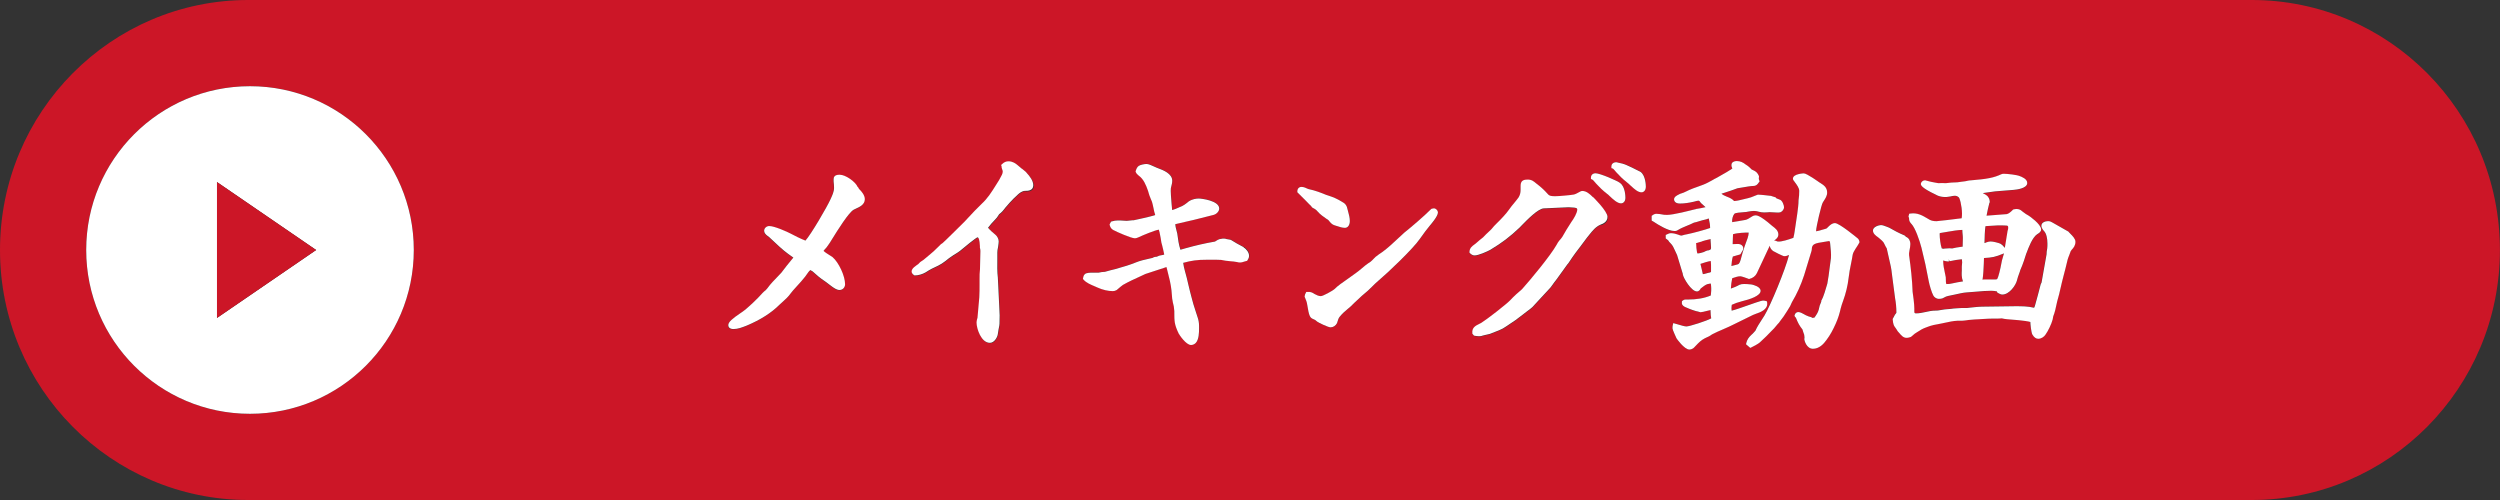 <?xml version="1.0" encoding="UTF-8"?>
<svg id="b" data-name="レイヤー 2" xmlns="http://www.w3.org/2000/svg" viewBox="0 0 290 58">
  <rect x="0" y="0" width="290" height="58" fill="#333333" stroke="none"/>
  <g id="c" data-name="UI">
    <g>
      <polygon points="134.31 29.97 134.31 29.97 134.31 29.97 134.31 29.97" style="fill: #cc1627; stroke-width: 0px;"/>
      <path d="M230.97,32.43c.39.01.62,0,.69-.04.07-.07.19-.36.41-1.37l.02-.11c.08-.48.19-.92.33-1.36,0-.03.01-.05.02-.07,0-.03,0-.05.02-.08l-.07.03c-.94.4-1.29.47-2.24.51,0,.01,0,.02-.01.04,0,.17-.01.39-.02.61-.03.62-.05,1.25-.15,1.9.04,0,.08-.02.13-.03h.08s.79,0,.79,0Z" style="fill: #cc1627; stroke-width: 0px;"/>
      <path d="M232.9,26.78c.05-.15.07-.24.07-.34,0-.23-.02-.28-.3-.28-.68-.04-1.11,0-1.66.03-.19.01-.4.03-.63.04-.02,0-.04.02-.05.03,0,0,0,0,0,0-.06.37-.11,1.4-.11,1.94.08-.03.15-.06.23-.09.18-.07.34-.1.5-.1.28,0,.89.16,1.13.26.22.12.38.31.52.48l.32-1.97Z" style="fill: #cc1627; stroke-width: 0px;"/>
      <path d="M225.7,32.16c.01.11.01.2.01.29,0,.17,0,.35.05.5.23,0,.45-.02.66-.07h0c.44-.11.86-.18,1.28-.24,0-.02-.02-.05-.03-.07-.15-.42-.13-.81-.11-1.19,0-.17.02-.33,0-.49.05-.46.04-.51.02-.69,0-.04-.01-.08-.02-.13-.43.05-.89.12-1.41.23l-.13-.23.06.24s-.08.02-.13.02c-.17,0-.33-.05-.47-.09l-.09-.03s0,.05,0,.06c0,.48.1.95.21,1.45.03.15.06.29.09.44Z" style="fill: #cc1627; stroke-width: 0px;"/>
      <path d="M261.19,0H28.81C12.9,0,0,12.98,0,29s12.9,29,28.81,29h232.37c15.91,0,28.81-12.98,28.81-29S277.1,0,261.19,0ZM221.48,24.81l.16-.02c.79-.11,1.37.23,1.93.56.09.06.19.11.29.17.18.1.46.16.78.16.17,0,2.07-.23,2.92-.34.12-.63-.04-1.84-.28-2.35-.06-.13-.3-.26-.48-.26-.11,0-.24.02-.36.04l-.18.04c-.55.12-1.21.09-1.7-.21-1.73-.82-1.73-1.11-1.73-1.24,0-.22.25-.42.45-.42.04,0,.12,0,.21.04.35.1.71.17,1.08.24l.29.05c.28-.02.56-.02.86,0,.41-.05.87-.1,1.34-.1.12-.02.28-.04.44-.06.32-.04.62-.07.91-.15l.45-.04c.65-.05,1.33-.11,1.98-.25q.7-.14,1.33-.44c.1-.05.21-.05.31-.05.37,0,1.46.12,1.8.26.29.11.89.34.89.81,0,.63-1.24.77-1.62.8l-2.11.17-1.43.2c.21.11.39.22.43.25.21.14.38.45.38.73v.11l-.04.04c-.07.23-.3,1.26-.33,1.49.57-.04,2.23-.16,2.34-.18.18-.03.43-.21.69-.48l.05-.05.07-.02c.46-.11.76-.01,1.06.28.2.17.47.33.71.47.03.02,1.41.95,1.41,1.58,0,.3-.29.46-.46.55-.56.38-1,1.54-1.23,2.17l-.04.09c-.1.33-.37,1.2-.69,1.91-.04.13-.1.29-.15.45-.09.25-.17.48-.23.73-.14.58-.89,1.65-1.7,1.65-.16,0-.31-.08-.42-.14l-.14-.07-.08-.16c-.23-.04-.43-.07-.64-.07-.56,0-1.14.05-1.7.1-.39.03-.77.07-1.16.09-.42.03-.84.12-1.28.23-.28.07-.57.13-.86.18-.18.04-.33.1-.52.21-.17.12-.51.13-.58.13-.26,0-.5-.18-.61-.36-.21-.36-.46-1.29-.54-1.66l-.4-2.01-.45-1.9c-.21-.86-.73-2.34-1.17-2.77-.18-.2-.27-.36-.27-.63,0-.03-.02-.08-.04-.13l-.03-.07.09-.33ZM29,48c-10.49,0-19-8.51-19-19S18.51,10,29,10s19,8.51,19,19-8.51,19-19,19ZM99.25,24.24c-.08.04-.16.07-.23.11-.58.31-1.91,2.45-2.48,3.36-.11.18-.21.33-.28.45-.15.23-.28.42-.43.61-.09.09-.27.26-.32.37.16.15.67.47.84.58.09.06.17.1.2.13.73.61,1.46,2.2,1.46,3.15,0,.38-.28.67-.64.67-.19,0-.33-.07-.44-.12-.3-.16-.55-.36-.8-.55-.14-.11-.27-.21-.41-.31-.6-.39-1.03-.77-1.48-1.18-.07-.05-.17-.11-.26-.15-.14.12-.27.31-.4.48-.07.1-.13.19-.2.28-.27.34-.65.76-.98,1.13-.3.33-.61.67-.69.8-.27.4-.63.72-.98,1.03-.12.1-.23.21-.34.31-.93.93-2.2,1.74-3.77,2.4l-.15.06c-.42.17-.89.35-1.4.35-.45,0-.61-.23-.61-.45,0-.38.49-.77,1.39-1.38.08-.05.15-.1.19-.13.64-.42,1.85-1.6,2.4-2.23.13-.13.24-.23.35-.31.06-.05.12-.12.18-.2l.08-.1c.26-.38.8-.94,1.24-1.39l.33-.35c.4-.54.81-1.05,1.34-1.69.02-.02.03-.04.05-.06-.14-.13-.31-.24-.49-.35l-.06-.04c-.64-.45-1.52-1.29-2.1-1.84-.1-.1-.22-.21-.36-.3l-.08-.06c-.12-.11-.3-.28-.3-.52,0-.33.3-.55.59-.55.62,0,2.14.7,2.51.89.3.17,1.26.64,1.69.8.62-.67,2.52-3.92,2.9-4.78.21-.45.42-.9.42-1.33,0-.25-.02-.51-.05-.76v-.27c0-.5.52-.5.71-.5.66,0,1.82.81,2.08,1.44.05.11.09.19.15.26.28.27.65.71.65,1.17,0,.63-.61.9-1.05,1.1ZM118.95,22.18c-.34,0-.67.27-.84.43-.59.51-1.36,1.38-1.77,1.92-.11.14-.26.26-.4.36-.15.27-.32.49-.52.68-.28.27-.52.57-.77.89.19.23.62.63.86.81.22.18.38.5.38.77,0,.16-.02.32-.05.48-.01.07-.02.15-.03.22-.05.21-.08.41-.08.59,0,.22,0,.46,0,.71,0,.73-.02,1.57.06,2.2,0,.1.05,1.05.1,2.04.07,1.4.11,2.26.11,2.34,0,1.03-.01,1.11-.08,1.4-.03.14-.07.33-.13.76-.03.35-.41,1.03-.92,1.03-1.02,0-1.55-1.65-1.55-2.35,0-.13.02-.24.05-.35l.02-.07c.02-.06.04-.11.04-.14l.21-2.37c.03-.48.03-1,.03-1.46,0-.23,0-.44,0-.66,0-.37,0-.76.05-1.15l.05-2.1c0-.13-.02-.26-.05-.39v-.18c-.04-.68-.14-1.02-.3-1.02-.2.07-1.51,1.13-2.02,1.57-.17.12-.33.23-.49.33-.09.06-.19.12-.29.18-.32.2-.64.44-.91.67-.29.22-.53.37-.83.53-.54.24-.95.44-1.46.78-.35.21-.86.36-1.23.36h-.07l-.06-.04c-.18-.11-.27-.26-.27-.41,0-.3.26-.5.42-.61.1-.09.17-.13.24-.18.08-.05.14-.09.21-.18.07-.1.18-.17.27-.23.19-.1.33-.23.48-.36.09-.08.19-.17.29-.24.42-.33.86-.74,1.38-1.26.08-.1.21-.19.3-.24.15-.12,2.17-2.11,2.56-2.5l.38-.41c.52-.55,1.05-1.13,1.6-1.65.68-.62,1.15-1.38,1.65-2.17.34-.52.41-.64.69-1.19.07-.13.1-.26.1-.38,0-.07-.04-.19-.08-.29l-.05-.18c0-.06,0-.1-.01-.14l-.05-.15.12-.11c.22-.21.47-.32.74-.32.45,0,.8.24.97.38.16.14.4.33.61.51.49.4.51.42.54.48.39.42.78.93.78,1.45,0,.65-.67.65-.95.65ZM144.74,30.14l-.06.09-.1.02c-.08.02-.16.04-.24.07-.25.08-.48.16-.82.05-.25-.05-.53-.07-.81-.1-.34-.03-.7-.06-1.04-.15-.19-.03-.94-.02-1.34-.02h-.29c-1.17,0-1.78.1-2.77.37.02.24.12.63.17.83l.04.15c.15.5.27,1.04.39,1.55.11.49.23.99.37,1.48.12.51.29,1.03.45,1.53.08.26.17.51.25.77.1.3.17.67.17,1.01v.25c0,.46,0,1.33-.4,1.74-.14.14-.32.22-.53.22-.58,0-1.36-1.18-1.44-1.34-.5-1.05-.5-1.45-.5-2.43v-.16c-.03-.39-.08-.71-.17-1.01-.08-.27-.1-.61-.12-.94-.01-.17-.02-.33-.04-.46-.08-.75-.26-1.45-.45-2.19-.04-.17-.09-.34-.13-.51-.58.18-2.2.71-2.44.8l-.58.27c-.69.31-1.4.63-2.03,1-.16.11-.35.27-.52.42l-.2.17c-.14.09-.29.13-.45.13-.55,0-1.2-.15-1.79-.42-.11-.05-.22-.1-.34-.15-.46-.2-.98-.42-1.26-.75l-.08-.09.02-.12c.03-.17.08-.44.38-.54h0c.28-.09.76-.08,1.14-.07.1,0,.19,0,.27,0,.22-.04.47-.09.74-.1.25-.08,1.1-.3,1.22-.32,1.09-.32,1.65-.48,2.32-.75.53-.22,1.08-.34,1.61-.46l.36-.08c.17-.1.31-.14.51-.14.05-.03.09-.05.13-.06.1-.05.24-.08.37-.11.21-.03.32-.06.36-.09-.02-.1-.06-.29-.1-.46l-.04-.18c-.04-.21-.08-.33-.11-.45-.05-.19-.11-.37-.16-.81-.09-.61-.17-.87-.22-.98-.48.08-1.81.63-2.34.88-.12.06-.26.12-.45.12-.39,0-2.14-.76-2.47-.95-.23-.12-.35-.29-.43-.57l-.02-.09.17-.32.1-.03c.46-.15.93-.12,1.39-.08.11,0,.23.02.34.02.19-.02.43-.04.67-.06h.13c.22-.03,2.09-.48,2.36-.57.09-.02.12-.04.13-.05-.01-.1-.08-.29-.1-.35-.08-.26-.13-.53-.17-.79l-.02-.09c-.05-.22-.12-.41-.21-.61-.13-.29-.23-.61-.33-.96-.23-.68-.52-1.37-1.07-1.76l-.08-.07c-.09-.08-.2-.18-.26-.33l-.04-.09.03-.09c.07-.21.15-.44.36-.57.21-.14.66-.21.89-.21s.56.15.99.35c.08.04.15.07.2.09l.13.05c.62.24,1.66.63,1.66,1.46,0,.22-.06.45-.11.65-.02.07-.04.15-.05.21-.05.21.05,1.35.09,1.9.02.23.04.42.04.53v.05s.02.03.02.05c.22-.03.54-.18.76-.28l.15-.07c.39-.14.7-.39,1.03-.65.43-.28.87-.33,1.17-.33.28,0,2.36.25,2.36,1.16,0,.35-.34.66-.66.74l-2.26.57-2.17.5c0,.24.06.49.14.76.03.1.06.21.08.31.08.64.18,1.34.37,1.9.13-.03.42-.11.63-.18,1.14-.32,2.12-.54,3.38-.77.04-.02.09-.05.13-.08.12-.07.25-.16.4-.2.07-.01.12-.02.17-.03.2-.04.48-.04.63.02.1.03.28.05.45.08l.1.04c.4.26.85.51,1.46.83.3.16.63.58.63.96,0,.22-.08.36-.17.5ZM150.5,22.31v-.1c0-.32.19-.52.48-.52.27,0,.51.12.73.22l.08.03s.07.01.12.03c.64.13,1.34.4,1.95.65.87.28,1.19.41,2.04.93.21.13.36.38.4.65.02.09.06.21.09.34.1.36.2.73.2,1.11,0,.47-.23.79-.56.79s-.64-.11-.91-.2c-.11-.04-.22-.08-.32-.1-.27-.08-.45-.31-.6-.48l-.09-.11-.22-.15c-.36-.25-.74-.51-1.03-.85-.15-.18-.29-.29-.54-.41l-.06-.03-.04-.05c-.09-.13-.18-.23-.31-.34-.3-.32-.59-.6-.88-.89l-.51-.51ZM165.91,26.13c-.33.38-.82,1.05-1.17,1.55-.8,1.18-3.75,3.98-4.78,4.84-.33.28-.56.51-.79.74-.31.31-.63.63-1.19,1.07-.3.26-.6.55-.88.82-.27.29-.52.5-.77.71-.31.26-.61.51-.93.91-.12.14-.2.38-.25.58l-.04.13c-.16.32-.45.5-.76.5-.28,0-1.4-.55-1.56-.67-.2-.19-.32-.24-.43-.28-.4-.16-.51-.32-.72-1.71-.02-.27-.14-.54-.27-.83l-.03-.07.06-.27.14-.27h.13c.37-.05.62.09.82.23.19.11.48.25.74.25.24,0,1.38-.62,1.62-.85.27-.3.93-.76,1.62-1.24.55-.38,1.12-.78,1.42-1.06.24-.22.8-.66,1.08-.82.12-.09.25-.23.39-.37.07-.07.14-.15.21-.21.25-.21.52-.39.78-.56.65-.47,1.32-1.1,1.97-1.71.19-.18.38-.36.56-.52.81-.64,2.38-1.99,3.07-2.69.1-.14.28-.14.35-.14.27,0,.51.24.51.5,0,.45-.89,1.45-.9,1.46ZM185.7,26.09c-.57.23-.94.7-1.33,1.19-.09.12-.19.23-.28.35-.2.27-.41.55-.62.83-.47.62-.96,1.26-1.39,1.92-.04.05-.06.09-.08.12-.05.07-.09.14-.16.2l-1.24,1.72c-.19.24-.36.48-.53.71l-.2.27-.25.27c-.62.68-1.23,1.34-1.85,2-.04.04-.08.07-.12.1-.03.02-.05.04-.07.06l-1.74,1.33c-.21.13-.39.26-.58.39-.3.21-.6.41-.9.59-.3.16-.6.27-.9.39-.2.08-.41.15-.61.24-.1.03-.21.05-.34.08-.17.03-.38.07-.54.13-.13.06-.3.06-.42.06-.15,0-.33-.03-.46-.05l-.09-.02-.18-.23v-.07c-.06-.62.39-.85.76-1.04.09-.04.18-.09.27-.14.66-.4,2.99-2.21,3.42-2.69.25-.29,1-.97,1.3-1.21.98-1.1,3.29-3.87,4.02-5.16.08-.15.16-.31.29-.46.15-.17.28-.32.37-.46.3-.52.61-1.03,1.04-1.71.29-.38.69-1.07.69-1.45,0-.18-.15-.24-.69-.25-.11,0-.22,0-.31-.02l-2.87.13c-.67.02-1.94,1.32-2.54,1.94-.11.11-.2.21-.28.29-1.13,1.07-2.02,1.75-3.4,2.58-.34.2-1.36.65-1.82.65-.23,0-.39-.13-.51-.24l-.09-.08v-.12c.04-.44.31-.63.57-.82.05-.04.1-.08.16-.12.29-.25.58-.5.86-.72.19-.22.44-.46.69-.68l.27-.26c.21-.25.41-.48.64-.7.46-.44,1.1-1.12,1.42-1.59.19-.28.4-.53.6-.77.17-.2.34-.4.49-.62.16-.25.24-.52.24-.87v-.49c0-.63.4-.72.82-.72.47,0,.71.21.97.43.52.39.95.78,1.33,1.21.23.27.45.29.93.29.4,0,1.74-.12,2.11-.19.19-.05.41-.17.61-.27l.13-.07c.07-.04.14-.08.25-.08.5,0,.9.38,1.18.66l.08.08s1.69,1.65,1.69,2.31c0,.61-.57.82-.79.9ZM188.06,23.59c-.42,0-.9-.43-1.36-.88l-.08-.08c-.36-.28-.76-.6-1.13-1-.23-.25-.45-.47-.66-.72-.02-.03-.06-.05-.12-.08l-.14-.07v-.16c0-.29.22-.5.53-.5.5,0,2.52.86,2.86,1.14.58.42.61,1.51.61,1.73,0,.3-.18.62-.51.62ZM190.42,22.3c-.38,0-.8-.35-1.26-.78-.07-.06-.13-.12-.18-.17l-.19-.16c-.32-.26-.65-.53-.94-.85-.23-.25-.45-.47-.66-.72-.03-.04-.06-.06-.09-.07l-.17-.06v-.18c0-.3.22-.5.56-.5.04,0,.06,0,.24.05.17.04.41.11.53.12h0c.25,0,2,.9,2.08.95.57.44.6,1.52.6,1.74,0,.3-.18.62-.51.62ZM215.66,28.16c-.09.18-.2.34-.31.51l-.13.2c-.14.22-.28.46-.32.68-.06.34-.13.69-.19,1.03-.11.54-.22,1.1-.28,1.65-.1.88-.33,1.83-.64,2.67-.1.28-.2.56-.27.84-.14.62-.29,1.14-.59,1.81-.32.71-.61,1.27-1.06,1.87-.34.48-.84,1.03-1.58,1.03s-1-.94-1-1.13c0-.05,0-.1.02-.15,0-.02,0-.04,0-.06,0-.2-.04-.38-.13-.56-.04-.16-.06-.26-.1-.33-.38-.52-.5-.73-.77-1.38-.04-.02-.08-.06-.11-.12l-.05-.09.02-.09c.06-.22.21-.35.42-.35.23,0,.47.14.68.26.07.04.13.07.18.1.1.06.2.09.3.13l.09.03c.08.02.16.04.24.07l.06.03c.07.04.12.06.14.06,0,0,.03-.02.07-.02.04-.01.08-.02.12-.02.24-.34.42-.61.5-.94.05-.32.14-.6.27-.86.01-.05.03-.11.03-.13v-.08l.05-.06c.15-.22.5-1.33.64-1.86.12-.59.2-1.23.27-1.84.05-.37.09-.75.15-1.12.05-.45-.03-1.17-.08-1.61,0-.16-.03-.28-.1-.38-.22.04-.42.07-.61.1-1.06.16-1.4.23-1.43.82,0,.04,0,.15-.04.26l-.85,2.79c-.37,1.14-.85,2.19-1.41,3.12-.11.31-.27.62-.49.92l-.16.25c-.22.34-.44.69-.71,1.01l-.14.2c-.15.15-.25.28-.36.41-.14.17-.28.34-.46.5-.47.5-.9.92-1.33,1.31-.22.24-.91.57-1.04.64l-.15.07-.49-.42.03-.15c.08-.36.28-.67.63-.97h0c.09-.08.16-.16.24-.25.06-.07.12-.14.19-.21.2-.44.47-.86.73-1.26.11-.17.22-.33.32-.5.68-1.15,2.42-5.3,2.85-7.02-.18.09-.38.14-.57.14-.14,0-1.24-.55-1.28-.6-.22-.16-.35-.35-.39-.61,0,0,0,0,0,0-.24.52-.49,1.05-.74,1.58-.25.53-.5,1.06-.75,1.6-.16.33-.47.57-.85.66l-.07.02-.07-.03c-.22-.08-.77-.29-.94-.29-.27,0-.58.11-.88.21l-.05.02c-.07.27-.14.81-.16,1.2.02,0,.05-.02.07-.03.22-.08.51-.18.95-.42.26-.13.73-.09,1.26-.04l.16.02c.13.03,1.01.23,1.01.73,0,.58-1.2.98-2.21,1.22-.44.12-.79.24-1.13.4,0,.04-.01.09-.02.13-.01.08-.02.17-.02.26s.01.17.02.25c0,.01,0,.02,0,.04.44-.1,1.33-.42,1.95-.64.59-.21,1.15-.41,1.46-.49,0,0,.3-.07.54,0l.15.05.02.15c.12.81-.8,1.12-1.35,1.31l-.3.12-2.18,1.07c-.27.14-.83.4-1.37.63-.36.15-.74.33-1.17.54-.21.17-.5.33-.85.46-.42.21-.71.51-1.04.85l-.23.24c-.11.11-.32.22-.53.22-.6,0-1.49-1.3-1.5-1.31-.01-.02-.46-.98-.46-1.14s0-.25.03-.38l.06-.24.24.07c.09.02.2.06.32.09.32.1.76.23.97.23.34,0,2.4-.66,2.87-.94-.04-.24-.05-.49-.07-.73,0-.08,0-.15-.01-.23-.17.03-.35.08-.51.12-.21.08-.43.1-.64.13h-.05s-.05,0-.05,0c-.14-.04-.3-.09-.44-.11-.29-.08-.55-.18-.8-.28-.08-.04-.14-.06-.21-.09-.26-.1-.71-.27-.63-.69v-.08s.07-.06.07-.06c.09-.09.23-.14.35-.14h.25c1.04,0,1.92-.15,2.69-.47l.03-.31c.05-.27.03-.8-.03-1.07-.02,0-.05,0-.07,0-.04,0-.07,0-.11.02-.31.03-.53.2-.78.39-.07.05-.14.11-.21.16-.08.15-.21.34-.44.34-.65,0-1.58-1.56-1.63-1.96,0-.09-.02-.13-.04-.19l-.63-2.07c-.03-.1-.09-.2-.14-.3-.05-.09-.1-.19-.13-.28-.1-.23-.25-.56-.47-.77-.13-.13-.22-.23-.3-.37l-.28-.21v-.4l.14-.07c.15-.07.29-.14.46-.14.29,0,.54.08.78.15.18.07.33.13.46.13.04,0,.09-.02.15-.04.15-.05.3-.08.47-.11l.18-.04c.39-.07,2.01-.51,2.51-.69,0-.02,0-.05,0-.07,0-.33-.07-.64-.14-.97,0-.02-.01-.05-.02-.07-.09.03-.18.07-.27.1-.4.09-.64.16-.86.23-.2.06-.37.11-.59.16-.29.16-.58.27-.86.38-.36.15-.7.28-1.03.5-.14.09-.27.09-.36.09-.73,0-1.97-.78-2.33-1.02-.05-.04-.07-.05-.09-.06-.04-.02-.07-.04-.11-.06l-.12-.07v-.55l.1-.07c.16-.11.3-.17.45-.17.26,0,.52.05.75.09l.17.03s.08,0,.15,0c.05,0,.1.01.14.01.76,0,2.69-.5,3.41-.69.37-.06.72-.12,1.08-.21-.11-.11-.29-.27-.37-.34-.06-.05-.11-.09-.14-.12l-.05-.06c-.1-.14-.17-.23-.25-.23-.13,0-.27.04-.4.08l-.11.03c-.64.15-1.17.22-1.65.22-.63,0-.68-.37-.68-.49,0-.29.34-.46.59-.58.04-.02.07-.03.09-.05l.06-.02c.24-.06.48-.17.7-.28.1-.05.19-.09.29-.14.31-.14.64-.26.96-.37.23-.08.46-.16.68-.25.37-.14.71-.33,1.04-.51.18-.1.37-.2.55-.3.21-.13.45-.26.68-.39.27-.15.53-.29.78-.46.02-.02.06-.05.12-.07.03-.02.06-.04.09-.06.04-.03.12-.08.14-.11-.01,0-.03-.04-.05-.08-.02-.06-.04-.12-.06-.18v-.15c0-.3.31-.44.6-.44.44,0,.74.16,1.06.41.26.16.5.37.72.59h.03c.16.09.37.18.5.31.1.13.2.24.26.39l.03.06v.07c-.03.16-.03.26.03.4l.05.12-.08.11c-.13.19-.26.38-.52.42-.56.03-.91.1-1.31.17-.2.04-.41.08-.67.11-.42.16-.9.32-1.38.48-.16.05-.31.1-.47.15.17.15.37.24.64.35.29.11.61.26.83.5.35-.02.69-.11,1.06-.2.18-.05.36-.09.54-.13.21-.04.41-.12,1.09-.39l.09-.02c.16,0,.44.02.68.05.17.02.64.07.71.07h.07s.21.08.21.08c.07.02.14.05.22.07l.18.06v.06c.07.04.19.09.42.18.33.09.52.68.52.9s-.19.48-.41.57c-.18.06-.47.05-.89.01-.14-.01-.27-.02-.36-.02-.36.04-.83.09-1.28-.05-.06-.02-.13-.04-.19-.05-.15-.02-.25-.04-.37-.04-.21,0-.45.04-.68.08l-.21.04c-.1.01-.22.02-.36.03-.27.02-.92.06-1.02.19-.18.23-.27.63-.25.96.22-.04.45-.08.68-.11.28-.05.57-.09.86-.15.2-.05.42-.19.64-.32l.16-.1c.1-.07.25-.11.38-.11s.51,0,1.88,1.19l.1.08c.28.21.66.49.66.95,0,.35-.27.56-.5.71.14,0,.28.05.39.1.02,0,.04,0,.07.01.4.03,1.25-.24,1.78-.43.07-.25.11-.5.15-.76l.3-2.02c.07-.53.15-1.08.15-1.59.05-.38.08-.73.08-1.08,0-.32-.27-.69-.51-1.01l-.1-.14s-.12-.11-.12-.27c0-.56,1.24-.61,1.26-.61.37,0,1.77,1.02,1.78,1.03l.16.1c.36.23.77.49.77,1.1,0,.37-.2.68-.38.95-.05.07-.09.14-.13.21-.17.28-.77,2.84-.77,3.27,0,.02,0,.04,0,.06.25-.04.5-.12.75-.19.13-.04.26-.08.39-.11.05,0,.12-.06.2-.15l.09-.09c.18-.17.42-.41.76-.41.5,0,2.54,1.69,2.56,1.71.13.09.22.22.26.4l.02.09-.04.08ZM240.3,28.95l-.11.16c-.05.15-.11.3-.17.46-.07.17-.14.35-.19.53-.15.66-.31,1.3-.48,1.91-.12.44-.22.87-.32,1.31-.12.53-.24,1.07-.41,1.62l-.06.27c-.1.48-.21.98-.4,1.47l-.06.34c-.14.54-.54,1.38-.85,1.79-.15.22-.47.46-.83.46-.25,0-.48-.16-.67-.48-.15-.25-.24-1.3-.24-1.47-.53-.16-2.1-.28-2.69-.32-.22-.03-.43-.05-.63-.1-.06,0-.16,0-.27.02-.09,0-.18.02-.27.02h-.36c-.35,0-.68-.01-1.02.02-.67.03-1.91.1-2.37.19-.24.04-.48.04-.69.03h-.19c-.46.01-.92.12-1.37.22l-.58.12c-.58.1-1.03.18-1.6.41-.48.17-.73.33-1.11.58l-.25.16-.45.38c-.14.05-.32.11-.52.11-.37,0-.62-.29-.81-.53-.06-.07-.11-.13-.17-.19l-.05-.06c-.11-.2-.19-.31-.26-.4-.17-.23-.25-.35-.3-.94v-.08s.03-.07.03-.07c.04-.06.07-.12.1-.18.08-.15.16-.3.28-.44,0,0,.01-.05.01-.07,0-.56-.05-1.13-.15-1.63l-.31-2.36c-.03-.18-.05-.36-.07-.54-.03-.27-.06-.53-.12-.8-.07-.31-.14-.62-.21-.93-.09-.38-.18-.77-.26-1.16-.09-.14-.17-.29-.24-.44l-.07-.14c-.03-.07-.11-.22-.59-.62-.04-.03-.09-.07-.14-.11-.23-.17-.56-.4-.56-.76,0-.44.71-.63.93-.63.17,0,.4.08.7.2.1.04.19.07.25.1.58.33,1.06.6,1.71.87.1.03.18.12.25.19h.01c.34.15.49.52.49.83,0,.25-.05.5-.1.75-.02.11-.04.21-.06.32v.13c0,.08,0,.18.02.25.16,1.23.33,2.66.39,4.1.06.43.2,1.38.2,1.95v.33c0,.19.03.23.23.23.36,0,.76-.09,1.14-.17l.19-.04c.43-.11.83-.12,1.16-.12.58-.11,1.06-.17,1.52-.19.01,0,.08-.02.15-.02.05,0,.09,0,.13-.02l.43-.03c.37-.02.76-.04,1.13-.03l.35-.04c.52-.06,1.06-.12,1.6-.12l3.67-.05c.73,0,1.49,0,2.19.18.03-.05.05-.11.09-.21l.03-.09c.22-.8.45-1.61.65-2.42.02-.06.04-.1.07-.15.01-.02.02-.04.03-.06l.58-3.27c0-.2.02-.43.08-.7.02-.16.02-.37.02-.55,0-.32-.03-.58-.09-.82-.07-.31-.17-.5-.39-.73-.15-.19-.22-.35-.22-.51,0-.39.47-.54.78-.54.19,0,.34.08.48.15l1.9,1.08c.05.06.11.12.19.2.28.29.6.61.6.94,0,.42-.22.7-.44.94Z" style="fill: #cc1627; stroke-width: 0px;"/>
      <path d="M198.48,31.46v-.27c0-.31,0-.63-.03-.92-.15,0-.89.21-1.2.33.02.08.05.24.11.45.06.25.12.51.17.74.1,0,.2-.03.33-.07l.09-.03c.14-.05.27-.08.41-.1.12-.04.12-.06.12-.14Z" style="fill: #cc1627; stroke-width: 0px;"/>
      <path d="M201.57,30.67c.17-.04.25-.24.35-.54l.05-.19c.12-.44.23-.89.4-1.34l.1-.28c.16-.41.38-.97.38-1.34-.02,0-.05,0-.1,0-.28,0-1.16.01-1.72.19,0,.17-.01.35-.02.52-.01.21-.02.42-.02.63h0c.11,0,.2,0,.29-.01.11,0,.21-.01.31-.01.37,0,.63.21.63.51,0,.17-.1.3-.16.39-.03.04-.04.07-.06.1-.02.05-.05.09-.08.14l-.05.07-.87.25c-.07.25-.16.81-.17,1.1.12-.02.23-.06.35-.09.12-.04.25-.07.38-.1Z" style="fill: #cc1627; stroke-width: 0px;"/>
      <path d="M224.99,27.11c0,.5.09,1.26.24,1.69.09.03.22.05.29.04l.05-.02h.05c.07,0,.14,0,.21,0,.2-.02.41-.02.61,0,.35-.08.68-.13,1-.18l.22-.03s0-.07,0-.11c0-.15,0-.29.01-.44,0-.13.01-.25.01-.38,0-.15,0-.29-.02-.44-.02-.19-.04-.38-.04-.57-.54,0-1.15.11-1.74.22-.29.05-.57.1-.84.14-.05,0-.06.03-.06.09Z" style="fill: #cc1627; stroke-width: 0px;"/>
      <path d="M196.76,28.73l.07.49c.02.12.05.17.06.17.23,0,.59-.12.72-.16.02,0,.06-.03.1-.05.11-.05.23-.11.36-.13h.06c.08-.02.1-.03.13-.05l.08-.04s.05-.03.08-.04c.03-.07.04-.14.04-.24,0-.12-.01-.25-.02-.37-.01-.14-.03-.28-.03-.42,0-.06,0-.11,0-.17-.09.02-.19.04-.29.07-.11.03-.22.06-.33.08-.06.02-.22.07-.4.12-.19.06-.52.15-.7.21l.03.1.02.42Z" style="fill: #cc1627; stroke-width: 0px;"/>
      <path d="M29,10c-10.49,0-19,8.51-19,19s8.51,19,19,19,19-8.51,19-19-8.51-19-19-19ZM25.17,36.88v-15.76l11.5,7.88-11.5,7.88Z" style="fill: #fff; stroke-width: 0px;"/>
      <polygon points="25.17 36.88 36.67 29 25.17 21.12 25.17 36.88" style="fill: #cc1627; stroke-width: 0px;"/>
      <path d="M99.5,21.71c-.25-.63-1.42-1.44-2.08-1.44-.2,0-.72,0-.72.5v.27c.03.25.05.51.05.76,0,.43-.21.88-.42,1.33-.38.86-2.28,4.11-2.9,4.78-.43-.16-1.4-.63-1.69-.8-.37-.2-1.89-.89-2.51-.89-.28,0-.59.22-.59.55,0,.24.18.41.3.52l.08.06c.14.09.26.2.36.3.58.55,1.46,1.39,2.1,1.84l.06.04c.18.12.34.23.49.35-.01.02-.03.04-.05.06-.53.64-.94,1.15-1.34,1.69l-.33.35c-.44.45-.98,1.01-1.24,1.39l-.08.1c-.06.08-.12.15-.18.2-.11.08-.22.18-.35.31-.55.63-1.76,1.81-2.4,2.23-.05.03-.11.08-.19.13-.9.61-1.39,1.01-1.39,1.38,0,.22.16.45.61.45.51,0,.98-.19,1.4-.35l.15-.06c1.57-.66,2.84-1.47,3.77-2.4.11-.1.22-.2.34-.31.35-.31.7-.63.98-1.03.08-.13.39-.47.69-.8.34-.37.72-.79.98-1.13.07-.09.13-.18.2-.28.12-.18.25-.36.4-.48.09.04.19.1.26.15.45.41.88.79,1.48,1.18.14.1.28.2.41.31.25.19.5.39.8.55.11.05.26.12.44.12.36,0,.64-.29.64-.67,0-.95-.73-2.53-1.46-3.15-.04-.03-.11-.07-.2-.13-.18-.11-.69-.43-.84-.58.05-.1.24-.28.32-.37.15-.19.28-.39.43-.61.07-.12.17-.27.28-.45.57-.92,1.9-3.06,2.48-3.36.07-.04.15-.07.23-.11.44-.2,1.05-.47,1.05-1.1,0-.46-.37-.9-.65-1.17-.06-.07-.1-.15-.15-.26ZM91.62,29.29h0,0Z" style="fill: #fff; stroke-width: 0px;"/>
      <path d="M118.57,19.6c-.21-.17-.45-.37-.61-.51-.17-.14-.52-.38-.97-.38-.28,0-.52.1-.74.32l-.12.11.05.15s.01.08.01.14l.05.18c.04.1.08.22.08.29,0,.12-.04.25-.1.38-.28.55-.35.67-.69,1.19-.5.8-.97,1.55-1.65,2.17-.55.52-1.08,1.09-1.6,1.65l-.38.41c-.39.39-2.4,2.38-2.56,2.5-.09.06-.23.14-.3.24-.52.53-.96.93-1.38,1.26-.1.08-.19.16-.29.24-.15.13-.29.26-.48.36-.09.06-.2.13-.27.23-.07.09-.13.13-.21.18-.07.05-.14.09-.24.18-.16.12-.42.31-.42.61,0,.15.1.3.27.41l.06.04h.07c.37,0,.88-.15,1.23-.36.51-.34.92-.53,1.46-.78.3-.15.54-.31.83-.53.27-.23.59-.47.91-.67.1-.06.19-.12.29-.18.17-.1.33-.21.49-.33.51-.44,1.83-1.5,2.02-1.57.16,0,.26.34.29,1.02v.18c.04.13.06.27.06.39l-.05,2.1c-.05.39-.05.78-.05,1.15,0,.22,0,.43,0,.66,0,.47,0,.98-.03,1.46l-.21,2.37s-.02.08-.04.14l-.02.07c-.02.11-.05.22-.05.35,0,.7.53,2.35,1.55,2.35.52,0,.89-.68.92-1.03.06-.42.1-.62.13-.76.06-.29.08-.37.08-1.4,0-.08-.04-.94-.11-2.34-.05-.99-.1-1.93-.1-2.04-.08-.64-.07-1.47-.06-2.2,0-.24,0-.48,0-.71,0-.18.03-.38.08-.59,0-.07.02-.15.03-.22.02-.16.05-.32.05-.48,0-.27-.16-.59-.38-.77-.24-.18-.66-.57-.86-.81.25-.32.49-.62.77-.89.2-.19.37-.41.52-.68.14-.1.28-.23.4-.36.41-.54,1.18-1.41,1.77-1.92.17-.16.5-.43.84-.43.29,0,.95,0,.95-.65,0-.52-.39-1.03-.78-1.45-.03-.06-.05-.08-.54-.48Z" style="fill: #fff; stroke-width: 0px;"/>
      <path d="M144.28,28.68c-.61-.32-1.06-.57-1.46-.83l-.1-.04c-.17-.02-.34-.05-.45-.08-.15-.07-.43-.07-.63-.02-.05,0-.09.02-.17.03-.15.04-.28.12-.4.2-.05.03-.09.06-.13.08-1.26.22-2.23.45-3.38.77-.21.07-.5.15-.63.18-.19-.56-.29-1.26-.37-1.9-.02-.1-.05-.21-.08-.31-.07-.27-.14-.52-.14-.76l2.17-.5,2.26-.57c.32-.08.66-.39.66-.74,0-.92-2.08-1.16-2.36-1.16-.3,0-.74.05-1.17.33-.33.27-.64.52-1.03.65l-.15.07c-.22.1-.54.24-.76.28,0-.02,0-.04,0-.05v-.05c-.02-.11-.03-.3-.05-.53-.05-.55-.14-1.69-.09-1.9.01-.07.03-.14.05-.21.05-.2.11-.43.11-.65,0-.83-1.04-1.23-1.66-1.46l-.13-.05c-.05-.02-.12-.05-.2-.09-.42-.2-.77-.35-.99-.35s-.67.08-.89.21c-.21.14-.29.36-.36.57l-.03.09.04.09c.06.15.17.25.26.33l.08.07c.55.39.84,1.09,1.07,1.76.09.35.2.67.33.96.09.2.17.38.21.61l.02.09c.05.25.1.52.17.79.02.06.09.25.1.35,0,0-.04.03-.13.05-.26.09-2.14.53-2.36.56h-.13c-.24.03-.48.05-.67.07-.11,0-.23-.01-.34-.02-.46-.03-.93-.07-1.39.08l-.1.03-.17.32.02.09c.07.28.2.45.43.57.33.19,2.07.95,2.47.95.19,0,.33-.07.45-.12.53-.25,1.86-.8,2.34-.88.04.11.12.37.22.98.05.44.1.62.16.81.03.12.07.24.11.45l.04.18c.04.18.08.37.1.46-.03.03-.15.06-.36.09-.13.02-.26.05-.37.11-.04.01-.08.03-.13.06-.2,0-.34.04-.51.14l-.36.08c-.53.12-1.08.24-1.61.46-.67.27-1.23.44-2.32.75-.11.02-.97.24-1.22.32-.26,0-.52.05-.74.1-.07,0-.17,0-.27,0-.38-.01-.85-.02-1.14.07h0c-.3.1-.35.37-.38.54l-.02.12.08.09c.28.33.8.56,1.26.75.12.05.23.1.34.15.59.27,1.24.42,1.79.42.16,0,.3-.04.45-.13l.2-.17c.18-.15.36-.31.52-.42.63-.36,1.34-.69,2.03-1l.58-.27c.25-.09,1.87-.62,2.44-.8.04.17.09.34.13.51.19.74.37,1.44.45,2.19.02.14.03.3.04.46.02.33.05.67.12.94.09.3.15.62.17,1.01v.16c0,.98,0,1.38.5,2.43.08.16.86,1.34,1.44,1.34.2,0,.38-.08.53-.22.4-.4.4-1.27.4-1.74v-.25c0-.34-.06-.71-.17-1.01-.08-.26-.16-.51-.25-.77-.16-.5-.33-1.01-.45-1.53-.14-.49-.25-.99-.37-1.48-.12-.52-.24-1.05-.39-1.55l-.04-.15c-.05-.21-.15-.59-.17-.83,1-.27,1.61-.36,2.77-.36h.29c.4,0,1.15-.01,1.34.02.34.08.7.12,1.04.15.28.02.57.05.81.1.35.11.57.03.82-.05.08-.03.16-.05.24-.07l.1-.02.06-.09c.09-.14.17-.29.17-.5,0-.38-.32-.8-.63-.96ZM134.31,29.97h0s0,0,0,0Z" style="fill: #fff; stroke-width: 0px;"/>
      <path d="M166.29,24.18c-.07,0-.25,0-.35.14-.69.7-2.26,2.05-3.07,2.69-.18.17-.37.34-.56.52-.65.61-1.32,1.24-1.97,1.71-.26.17-.52.35-.78.56-.07.07-.14.14-.21.21-.13.14-.27.28-.39.37-.29.17-.85.6-1.08.82-.3.27-.87.67-1.42,1.06-.7.49-1.35.94-1.62,1.24-.24.23-1.38.85-1.62.85-.26,0-.54-.14-.74-.25-.2-.14-.45-.28-.82-.24h-.13s-.14.28-.14.28l-.06.27.03.07c.12.29.24.56.27.83.22,1.38.32,1.55.72,1.71.11.04.23.09.43.28.15.12,1.28.67,1.56.67.31,0,.6-.18.76-.5l.04-.13c.06-.2.13-.44.25-.58.32-.4.62-.65.93-.91.25-.2.5-.42.77-.71.28-.27.59-.56.88-.82.56-.45.88-.76,1.19-1.07.23-.23.46-.46.79-.74,1.03-.86,3.98-3.66,4.78-4.84.35-.5.85-1.18,1.17-1.55,0,0,.9-1.01.9-1.46,0-.26-.24-.5-.51-.5Z" style="fill: #fff; stroke-width: 0px;"/>
      <path d="M152.21,24.05l.04.05.06.03c.25.12.39.23.54.41.29.34.67.6,1.03.85l.22.15.09.11c.15.18.33.4.6.48.11.03.21.07.32.1.27.09.58.2.91.2s.56-.32.56-.79c0-.38-.1-.75-.2-1.11-.03-.12-.07-.24-.09-.34-.04-.26-.2-.52-.4-.65-.84-.52-1.16-.65-2.04-.93-.6-.25-1.31-.52-1.95-.65-.04-.02-.08-.02-.12-.03l-.08-.03c-.21-.1-.46-.22-.73-.22-.29,0-.48.21-.48.52v.1l.51.51c.29.29.58.57.88.89.14.11.23.22.31.34Z" style="fill: #fff; stroke-width: 0px;"/>
      <path d="M188.25,18.99h0c-.11-.02-.36-.08-.53-.12-.18-.05-.19-.05-.24-.05-.34,0-.56.2-.56.5v.18l.17.06s.06.03.09.07c.21.25.42.48.66.72.29.32.62.59.94.85l.19.16c.05.04.11.1.18.17.46.43.87.78,1.26.78.33,0,.51-.32.51-.62,0-.21-.03-1.3-.6-1.74-.09-.06-1.84-.95-2.08-.95Z" style="fill: #fff; stroke-width: 0px;"/>
      <path d="M187.95,21.24c-.35-.28-2.36-1.14-2.86-1.14-.32,0-.54.2-.54.5v.16s.14.07.14.07c.06.03.1.05.12.08.21.25.42.48.66.72.37.4.77.72,1.13,1l.08.08c.46.44.94.88,1.36.88.33,0,.51-.32.51-.62,0-.22-.03-1.31-.61-1.73Z" style="fill: #fff; stroke-width: 0px;"/>
      <path d="M184.8,22.89l-.08-.08c-.29-.28-.68-.66-1.18-.66-.1,0-.17.04-.25.08l-.13.07c-.19.11-.42.23-.61.27-.37.07-1.71.19-2.11.19-.48,0-.7-.01-.93-.29-.38-.43-.81-.82-1.33-1.21-.26-.22-.5-.43-.97-.43-.43,0-.82.09-.82.72v.49c0,.34-.08.61-.24.87-.15.21-.32.41-.49.62-.2.24-.42.5-.6.77-.32.47-.96,1.15-1.42,1.59-.23.21-.43.45-.64.7l-.27.26c-.24.23-.5.46-.69.68-.29.22-.58.47-.86.72-.05.04-.11.08-.16.12-.26.19-.53.39-.56.82v.12s.08.08.08.08c.12.11.28.24.51.24.46,0,1.48-.46,1.82-.65,1.38-.83,2.27-1.51,3.4-2.58.08-.08.17-.18.28-.29.61-.62,1.87-1.92,2.54-1.94l2.87-.13c.09.01.2.01.31.02.54.02.69.07.69.25,0,.38-.4,1.06-.69,1.45-.44.68-.75,1.19-1.04,1.71-.08.14-.22.29-.37.46-.12.14-.21.31-.29.46-.73,1.29-3.04,4.07-4.02,5.16-.3.24-1.05.92-1.3,1.21-.43.48-2.77,2.29-3.42,2.69-.09.05-.18.1-.27.14-.37.18-.83.41-.77,1.04v.07s.19.23.19.23l.09.02c.13.02.31.05.46.05.12,0,.29,0,.42-.06.15-.05.37-.09.54-.13.13-.03.25-.05.34-.08.2-.09.4-.17.61-.24.3-.11.6-.23.9-.39.31-.18.6-.39.9-.59.18-.13.37-.25.58-.39l1.74-1.33s.05-.04.07-.06c.04-.03.08-.06.12-.1.62-.66,1.23-1.32,1.85-2l.25-.27.2-.27c.17-.23.34-.48.53-.71l1.24-1.72c.07-.06.11-.13.16-.2.02-.03.04-.06.08-.12.43-.66.91-1.3,1.39-1.92.21-.28.43-.56.62-.83.1-.11.19-.23.28-.35.39-.49.76-.95,1.33-1.19.22-.08.79-.29.79-.9,0-.66-1.67-2.29-1.69-2.31Z" style="fill: #fff; stroke-width: 0px;"/>
      <path d="M215.42,27.59s-2.06-1.71-2.56-1.71c-.34,0-.58.24-.76.41l-.09.09c-.07.09-.15.14-.2.15-.13.03-.26.07-.39.11-.25.08-.5.15-.75.19,0-.02,0-.04,0-.06,0-.43.6-2.99.77-3.27.04-.07.09-.14.13-.21.18-.27.38-.58.38-.95,0-.61-.41-.87-.77-1.1l-.16-.1s-1.42-1.03-1.78-1.03c-.01,0-1.26.05-1.26.61,0,.16.11.26.12.27l.1.14c.24.32.51.69.51,1.01,0,.35-.02.7-.08,1.08,0,.51-.08,1.06-.15,1.59l-.3,2.02c-.04.26-.08.51-.15.76-.52.19-1.38.47-1.78.43-.02,0-.05,0-.07-.01-.11-.05-.25-.11-.39-.1.23-.15.5-.36.5-.71,0-.46-.38-.74-.66-.95l-.1-.08c-1.36-1.19-1.75-1.19-1.88-1.19s-.28.04-.38.11l-.16.1c-.22.14-.44.28-.64.32-.29.06-.57.1-.86.15-.23.04-.46.07-.68.11-.03-.34.07-.73.25-.96.1-.13.75-.17,1.02-.19.14,0,.26-.02.36-.03l.21-.04c.23-.04.47-.08.68-.08.12,0,.22.02.37.04.06.01.13.03.19.05.44.13.91.08,1.28.05.09,0,.22.01.36.02.42.03.71.05.89-.01.22-.09.41-.35.41-.57s-.19-.82-.52-.9c-.22-.08-.35-.14-.42-.18v-.06l-.18-.06c-.08-.02-.15-.05-.22-.07l-.21-.07h-.07c-.07-.01-.53-.06-.71-.08-.24-.02-.52-.05-.68-.05l-.09.02c-.68.28-.88.35-1.09.39-.18.04-.36.08-.54.13-.36.09-.71.18-1.06.2-.22-.25-.54-.39-.83-.5-.27-.11-.47-.2-.64-.35.16-.05.31-.1.47-.15.48-.16.95-.31,1.38-.48.26-.04.47-.08.67-.11.4-.07.75-.14,1.31-.17.26-.04.39-.23.52-.42l.08-.11-.05-.12c-.06-.14-.06-.24-.03-.4v-.07s-.02-.06-.02-.06c-.06-.15-.15-.27-.26-.39-.14-.13-.34-.23-.5-.3h-.03c-.22-.23-.45-.44-.72-.6-.32-.25-.62-.41-1.06-.41-.29,0-.6.14-.6.44v.15c.02.06.04.12.06.18.02.04.04.09.05.08-.02.03-.1.08-.14.11-.03.02-.06.04-.09.06-.06.02-.1.05-.12.07-.25.17-.52.31-.78.46-.23.13-.46.26-.68.39-.19.09-.37.19-.55.3-.33.18-.67.37-1.04.51-.22.09-.45.17-.68.25-.32.11-.65.23-.96.37-.1.04-.19.09-.29.14-.22.11-.46.22-.7.28l-.06.02s-.05.03-.09.05c-.25.12-.59.29-.59.58,0,.11.05.49.68.49.48,0,1.01-.07,1.65-.22l.11-.03c.14-.04.28-.08.4-.08.08,0,.15.08.25.23l.05.06s.08.07.14.12c.08.07.26.23.37.34-.36.09-.71.15-1.08.21-.73.19-2.65.69-3.41.69-.04,0-.09,0-.14-.01-.07,0-.13-.01-.15,0l-.17-.03c-.23-.04-.49-.09-.75-.09-.14,0-.29.05-.45.17l-.1.07v.55l.12.07s.07.04.11.06c.02.01.04.02.09.06.36.24,1.59,1.02,2.33,1.02.09,0,.22,0,.36-.09.33-.21.67-.35,1.03-.5.28-.11.57-.23.86-.38.22-.04.39-.1.59-.16.22-.07.46-.14.86-.23.09-.04.18-.07.27-.1,0,.02,0,.05.02.07.07.33.14.64.14.97,0,.02,0,.04,0,.07-.51.19-2.12.62-2.51.69l-.18.04c-.17.03-.32.06-.47.11-.06.02-.11.04-.15.04-.13,0-.27-.06-.46-.13-.24-.08-.49-.15-.78-.15-.17,0-.31.07-.46.14l-.14.07v.4l.28.21c.08.14.16.24.3.37.22.21.37.54.47.77.04.09.08.19.13.28.05.1.1.2.14.3l.63,2.07c.02.06.04.1.04.19.06.4.98,1.96,1.63,1.96.24,0,.37-.2.44-.34.07-.05.14-.1.21-.16.25-.19.46-.36.78-.39.04,0,.07-.01.11-.02.02,0,.05,0,.07,0,.06.27.07.8.03,1.07l-.03.31c-.76.32-1.64.47-2.69.47h-.25c-.12,0-.26.06-.35.14l-.06.06v.08c-.09.42.35.59.62.69.07.03.13.05.21.09.26.1.52.2.8.28.14.02.3.07.44.11l.05.02h.05c.21-.03.43-.06.64-.13.17-.05.34-.09.51-.12,0,.08,0,.16.01.23.01.24.02.48.07.73-.47.28-2.53.94-2.87.94-.21,0-.65-.13-.97-.23-.12-.04-.23-.07-.32-.09l-.24-.07-.06.24c-.03.13-.03.22-.03.38s.45,1.11.46,1.14c0,.01.9,1.31,1.5,1.31.21,0,.42-.11.53-.22l.23-.24c.33-.35.62-.64,1.04-.85.35-.14.64-.3.85-.46.43-.22.81-.39,1.17-.54.54-.23,1.11-.49,1.37-.63l2.18-1.07.3-.12c.55-.19,1.47-.51,1.35-1.31l-.02-.15-.15-.05c-.24-.08-.54-.01-.54,0-.3.08-.86.28-1.46.49-.63.22-1.52.54-1.95.64,0-.01,0-.02,0-.04-.01-.08-.02-.17-.02-.25s.01-.18.02-.26c0-.04.01-.09.02-.13.33-.16.69-.28,1.13-.4,1.01-.24,2.21-.65,2.21-1.22,0-.5-.88-.7-1.01-.73l-.16-.02c-.53-.05-.99-.08-1.26.04-.44.24-.73.34-.95.42-.03,0-.05.02-.07.03.02-.38.09-.93.16-1.2l.05-.02c.3-.1.6-.21.88-.21.17,0,.73.21.94.29l.07.03.07-.02c.38-.09.69-.33.85-.66.25-.54.5-1.07.75-1.6.25-.53.5-1.06.74-1.58,0,0,0,0,0,0,.04.25.17.44.39.61.05.04,1.14.6,1.28.6.19,0,.39-.05.57-.14-.43,1.72-2.16,5.88-2.85,7.02-.1.17-.21.33-.32.5-.26.4-.53.81-.73,1.26-.07.07-.13.14-.19.21-.08.09-.15.17-.24.24h0c-.35.31-.55.62-.63.98l-.03.15.49.42.15-.07c.13-.06.82-.4,1.04-.64.43-.39.86-.81,1.33-1.31.18-.16.32-.33.46-.5.11-.13.21-.26.36-.41l.14-.2c.27-.32.5-.67.71-1.01l.16-.25c.21-.3.37-.61.49-.92.56-.93,1.04-1.98,1.41-3.12l.85-2.79c.04-.11.04-.22.04-.26.03-.58.37-.66,1.43-.82.19-.03.4-.06.61-.1.07.1.1.22.1.38.05.44.12,1.16.08,1.61-.06.38-.1.75-.15,1.12-.08.61-.15,1.24-.27,1.84-.14.53-.49,1.64-.64,1.86l-.05.06v.08s-.01.08-.03.13c-.13.27-.22.55-.27.86-.08.33-.26.6-.5.94-.04,0-.08,0-.12.02-.04,0-.06.01-.07.02-.03,0-.08-.01-.14-.06l-.06-.03c-.08-.03-.16-.05-.24-.07l-.09-.03c-.09-.03-.19-.07-.3-.13-.05-.02-.11-.06-.18-.1-.21-.12-.46-.26-.68-.26-.2,0-.36.13-.42.35l-.02.09.05.09c.03.06.08.1.11.12.27.66.38.87.77,1.38.03.07.06.17.1.33.09.19.13.36.13.56,0,.02,0,.04,0,.06,0,.05-.02.1-.02.15,0,.19.27,1.13,1,1.13s1.24-.55,1.58-1.03c.45-.6.74-1.16,1.06-1.87.3-.67.45-1.19.59-1.81.07-.28.17-.56.27-.84.31-.84.54-1.79.64-2.67.06-.55.17-1.11.28-1.65.07-.34.14-.69.19-1.03.04-.22.18-.46.32-.68l.13-.2c.11-.17.22-.33.31-.51l.04-.08-.02-.09c-.04-.18-.12-.31-.26-.4ZM201,29.76l.87-.25.05-.07s.06-.09.08-.14c.01-.03.03-.05.06-.1.06-.09.16-.22.16-.39,0-.3-.26-.51-.63-.51-.1,0-.2,0-.31.01-.09,0-.18.01-.29.01h0c0-.21.01-.42.02-.63,0-.17.02-.35.02-.52.55-.17,1.44-.19,1.72-.19.06,0,.08,0,.1,0,0,.37-.22.93-.38,1.34l-.1.28c-.16.44-.28.9-.4,1.34l-.05.19c-.1.3-.17.5-.35.54-.13.03-.26.06-.38.1-.12.04-.24.07-.35.09.01-.29.09-.85.17-1.1ZM197.86,31.73c-.13.04-.23.07-.33.07-.05-.23-.11-.49-.17-.74-.06-.21-.09-.37-.11-.45.31-.12,1.05-.33,1.2-.33.04.29.03.61.03.92v.27c0,.08,0,.1-.13.14-.14.03-.27.05-.41.1l-.09.03ZM197.41,28c.18-.05.34-.1.4-.12.1-.02.21-.05.33-.08.1-.03.19-.05.29-.07,0,.06,0,.11,0,.17,0,.14.01.28.03.42.01.12.02.25.02.37,0,.1,0,.17-.04.24-.03.01-.06.03-.08.04l-.08.04s-.05.03-.13.04h-.06c-.14.03-.26.09-.36.14-.04.02-.08.04-.1.05-.13.04-.49.16-.72.16-.01,0-.04-.06-.06-.17l-.07-.49-.02-.42-.03-.1c.19-.07.51-.16.7-.21Z" style="fill: #fff; stroke-width: 0px;"/>
      <path d="M239.96,26.88l-1.9-1.08c-.13-.08-.28-.15-.48-.15-.31,0-.78.14-.78.54,0,.15.07.31.22.51.22.23.32.42.39.73.06.24.09.5.09.82,0,.18,0,.38-.02.55-.06.27-.08.5-.08.7l-.58,3.27s-.02.04-.03.06c-.02.04-.05.09-.07.15-.2.81-.43,1.62-.65,2.42l-.03.09c-.03.1-.05.16-.09.21-.7-.18-1.45-.18-2.19-.18l-3.67.05c-.54,0-1.08.06-1.6.12l-.35.04c-.37-.02-.76,0-1.13.03l-.43.03s-.09.01-.13.02c-.07,0-.14.02-.15.02-.46.02-.95.08-1.52.19-.33,0-.73.02-1.16.12l-.19.04c-.38.08-.78.17-1.14.17-.19,0-.23-.03-.23-.23v-.33c0-.56-.14-1.52-.2-1.95-.05-1.44-.22-2.86-.39-4.1-.02-.06-.02-.17-.02-.25v-.13c.01-.1.03-.21.05-.32.05-.24.1-.5.1-.75,0-.31-.15-.68-.49-.81h-.01c-.07-.09-.16-.18-.25-.2-.64-.27-1.13-.54-1.71-.87-.07-.02-.16-.06-.25-.1-.3-.12-.53-.2-.7-.2-.22,0-.93.19-.93.63,0,.35.32.59.56.76.05.04.1.07.14.11.48.39.56.55.59.62l.07.14c.07.15.15.3.24.44.08.39.17.77.26,1.16.07.31.14.62.21.93.06.27.09.53.12.8.02.18.04.37.07.54l.31,2.36c.09.49.15,1.07.15,1.63,0,.03-.01.07-.01.07-.13.14-.21.29-.28.44-.03.06-.06.12-.1.18l-.04.07v.08c.06.59.14.72.31.94.06.09.15.2.26.4l.05.06c.05.05.11.12.17.19.19.23.44.53.81.53.2,0,.38-.06.52-.11l.45-.38.25-.16c.38-.25.63-.41,1.11-.58.57-.23,1.02-.31,1.6-.41l.58-.12c.45-.1.91-.2,1.37-.22h.19c.21,0,.46.01.69-.03.46-.09,1.7-.16,2.37-.19.34-.03.67-.03,1.02-.03h.36c.09,0,.18,0,.27-.01.11-.01.21-.02.27-.02.19.05.41.08.63.1.59.04,2.15.16,2.69.32,0,.17.09,1.22.24,1.47.19.32.42.48.67.48.37,0,.68-.24.83-.46.31-.42.71-1.25.85-1.79l.06-.34c.2-.5.3-.99.4-1.47l.06-.27c.17-.55.29-1.09.41-1.62.1-.43.2-.87.32-1.31.17-.61.32-1.25.48-1.91.05-.18.12-.36.19-.53.06-.15.12-.31.17-.46l.11-.16c.23-.24.44-.51.44-.94,0-.33-.32-.66-.6-.94-.07-.07-.14-.14-.19-.2Z" style="fill: #fff; stroke-width: 0px;"/>
      <path d="M221.45,25.34c0,.28.09.43.27.63.44.44.95,1.91,1.17,2.77l.45,1.9.4,2.01c.07.37.33,1.3.54,1.66.11.18.36.36.61.36.07,0,.41,0,.58-.13.18-.11.33-.17.52-.21.29-.05.57-.11.86-.18.44-.1.86-.2,1.28-.23.39-.02.77-.05,1.16-.09.56-.05,1.14-.1,1.7-.1.22,0,.42.03.64.07l.08.16.14.07c.11.06.26.14.42.14.81,0,1.56-1.07,1.7-1.65.06-.25.14-.48.23-.73.06-.16.12-.32.15-.45.32-.7.59-1.58.69-1.91l.04-.09c.23-.62.67-1.79,1.23-2.17.17-.1.46-.26.46-.55,0-.63-1.38-1.56-1.41-1.58-.24-.13-.5-.3-.71-.47-.3-.29-.6-.39-1.06-.28l-.07.02-.05.05c-.26.27-.51.45-.69.48-.11.02-1.78.14-2.34.18.03-.23.26-1.25.33-1.49l.04-.04v-.11c0-.28-.17-.59-.38-.73-.04-.04-.22-.14-.43-.25l1.43-.2,2.11-.17c.38-.03,1.62-.17,1.62-.8,0-.47-.6-.7-.89-.81-.34-.14-1.43-.26-1.8-.26-.1,0-.21,0-.31.05q-.63.3-1.33.44c-.66.14-1.33.19-1.98.25l-.45.04c-.29.08-.59.11-.91.15-.16.02-.32.04-.44.06-.47,0-.93.05-1.34.1-.3-.02-.58-.02-.86,0l-.29-.05c-.37-.07-.73-.13-1.08-.24-.08-.04-.17-.04-.21-.04-.2,0-.45.19-.45.42,0,.13,0,.42,1.73,1.24.49.3,1.16.33,1.7.21l.18-.04c.11-.02.24-.04.36-.04.18,0,.42.13.48.26.23.51.4,1.72.28,2.35-.85.11-2.75.34-2.92.34-.32,0-.6-.06-.78-.16-.1-.06-.19-.11-.29-.17-.56-.33-1.14-.67-1.93-.56l-.16.02-.09.33.03.07s.04.1.04.13ZM225.4,30.21l.09.03c.14.04.3.09.47.09.05,0,.1-.01.13-.02l-.06-.24.13.23c.52-.11.98-.19,1.41-.23,0,.05.01.09.02.13.03.18.03.23-.02.69,0,.16,0,.32,0,.49-.02.38-.04.78.11,1.19.01.02.02.04.03.07-.41.07-.84.13-1.28.24h0c-.2.05-.43.08-.66.07-.05-.15-.05-.32-.05-.5,0-.09,0-.18-.01-.29-.03-.15-.06-.29-.09-.44-.11-.5-.21-.98-.21-1.45,0-.01,0-.03,0-.06ZM225.89,26.89c.59-.1,1.2-.21,1.74-.22,0,.19.02.38.04.57.02.15.02.29.02.44,0,.12,0,.25-.01.38,0,.14-.01.29-.01.44,0,.03,0,.07,0,.11l-.22.03c-.32.05-.66.09-1,.18-.21-.03-.41-.02-.61,0-.07,0-.14.01-.21.01h-.05s-.05.02-.05.02c-.07.02-.2,0-.29-.04-.15-.44-.24-1.19-.24-1.69,0-.06.01-.08.06-.09.27-.04.55-.09.84-.14ZM229.97,32.48c.1-.65.12-1.28.15-1.9,0-.22.02-.44.02-.61,0-.01,0-.03.01-.04.94-.05,1.3-.12,2.24-.51l.07-.03s-.01.05-.02.08c0,.02,0,.05-.02.07-.15.44-.25.88-.33,1.36l-.02.11c-.22,1.01-.35,1.3-.41,1.37-.07.04-.3.06-.69.04h-.79s-.08,0-.08,0c-.05.02-.1.03-.13.03ZM232.06,28.27c-.24-.1-.85-.26-1.13-.26-.16,0-.31.03-.5.1-.07.04-.15.07-.23.09,0-.54.05-1.58.11-1.94,0,0,0,0,0,0,.02,0,.04-.02.05-.03.23-.01.44-.03.63-.04.55-.04.98-.07,1.66-.03.28,0,.3.05.3.28,0,.11-.02.19-.07.34l-.32,1.97c-.14-.18-.3-.36-.52-.48Z" style="fill: #fff; stroke-width: 0px;"/>
    </g>
  </g>
</svg>